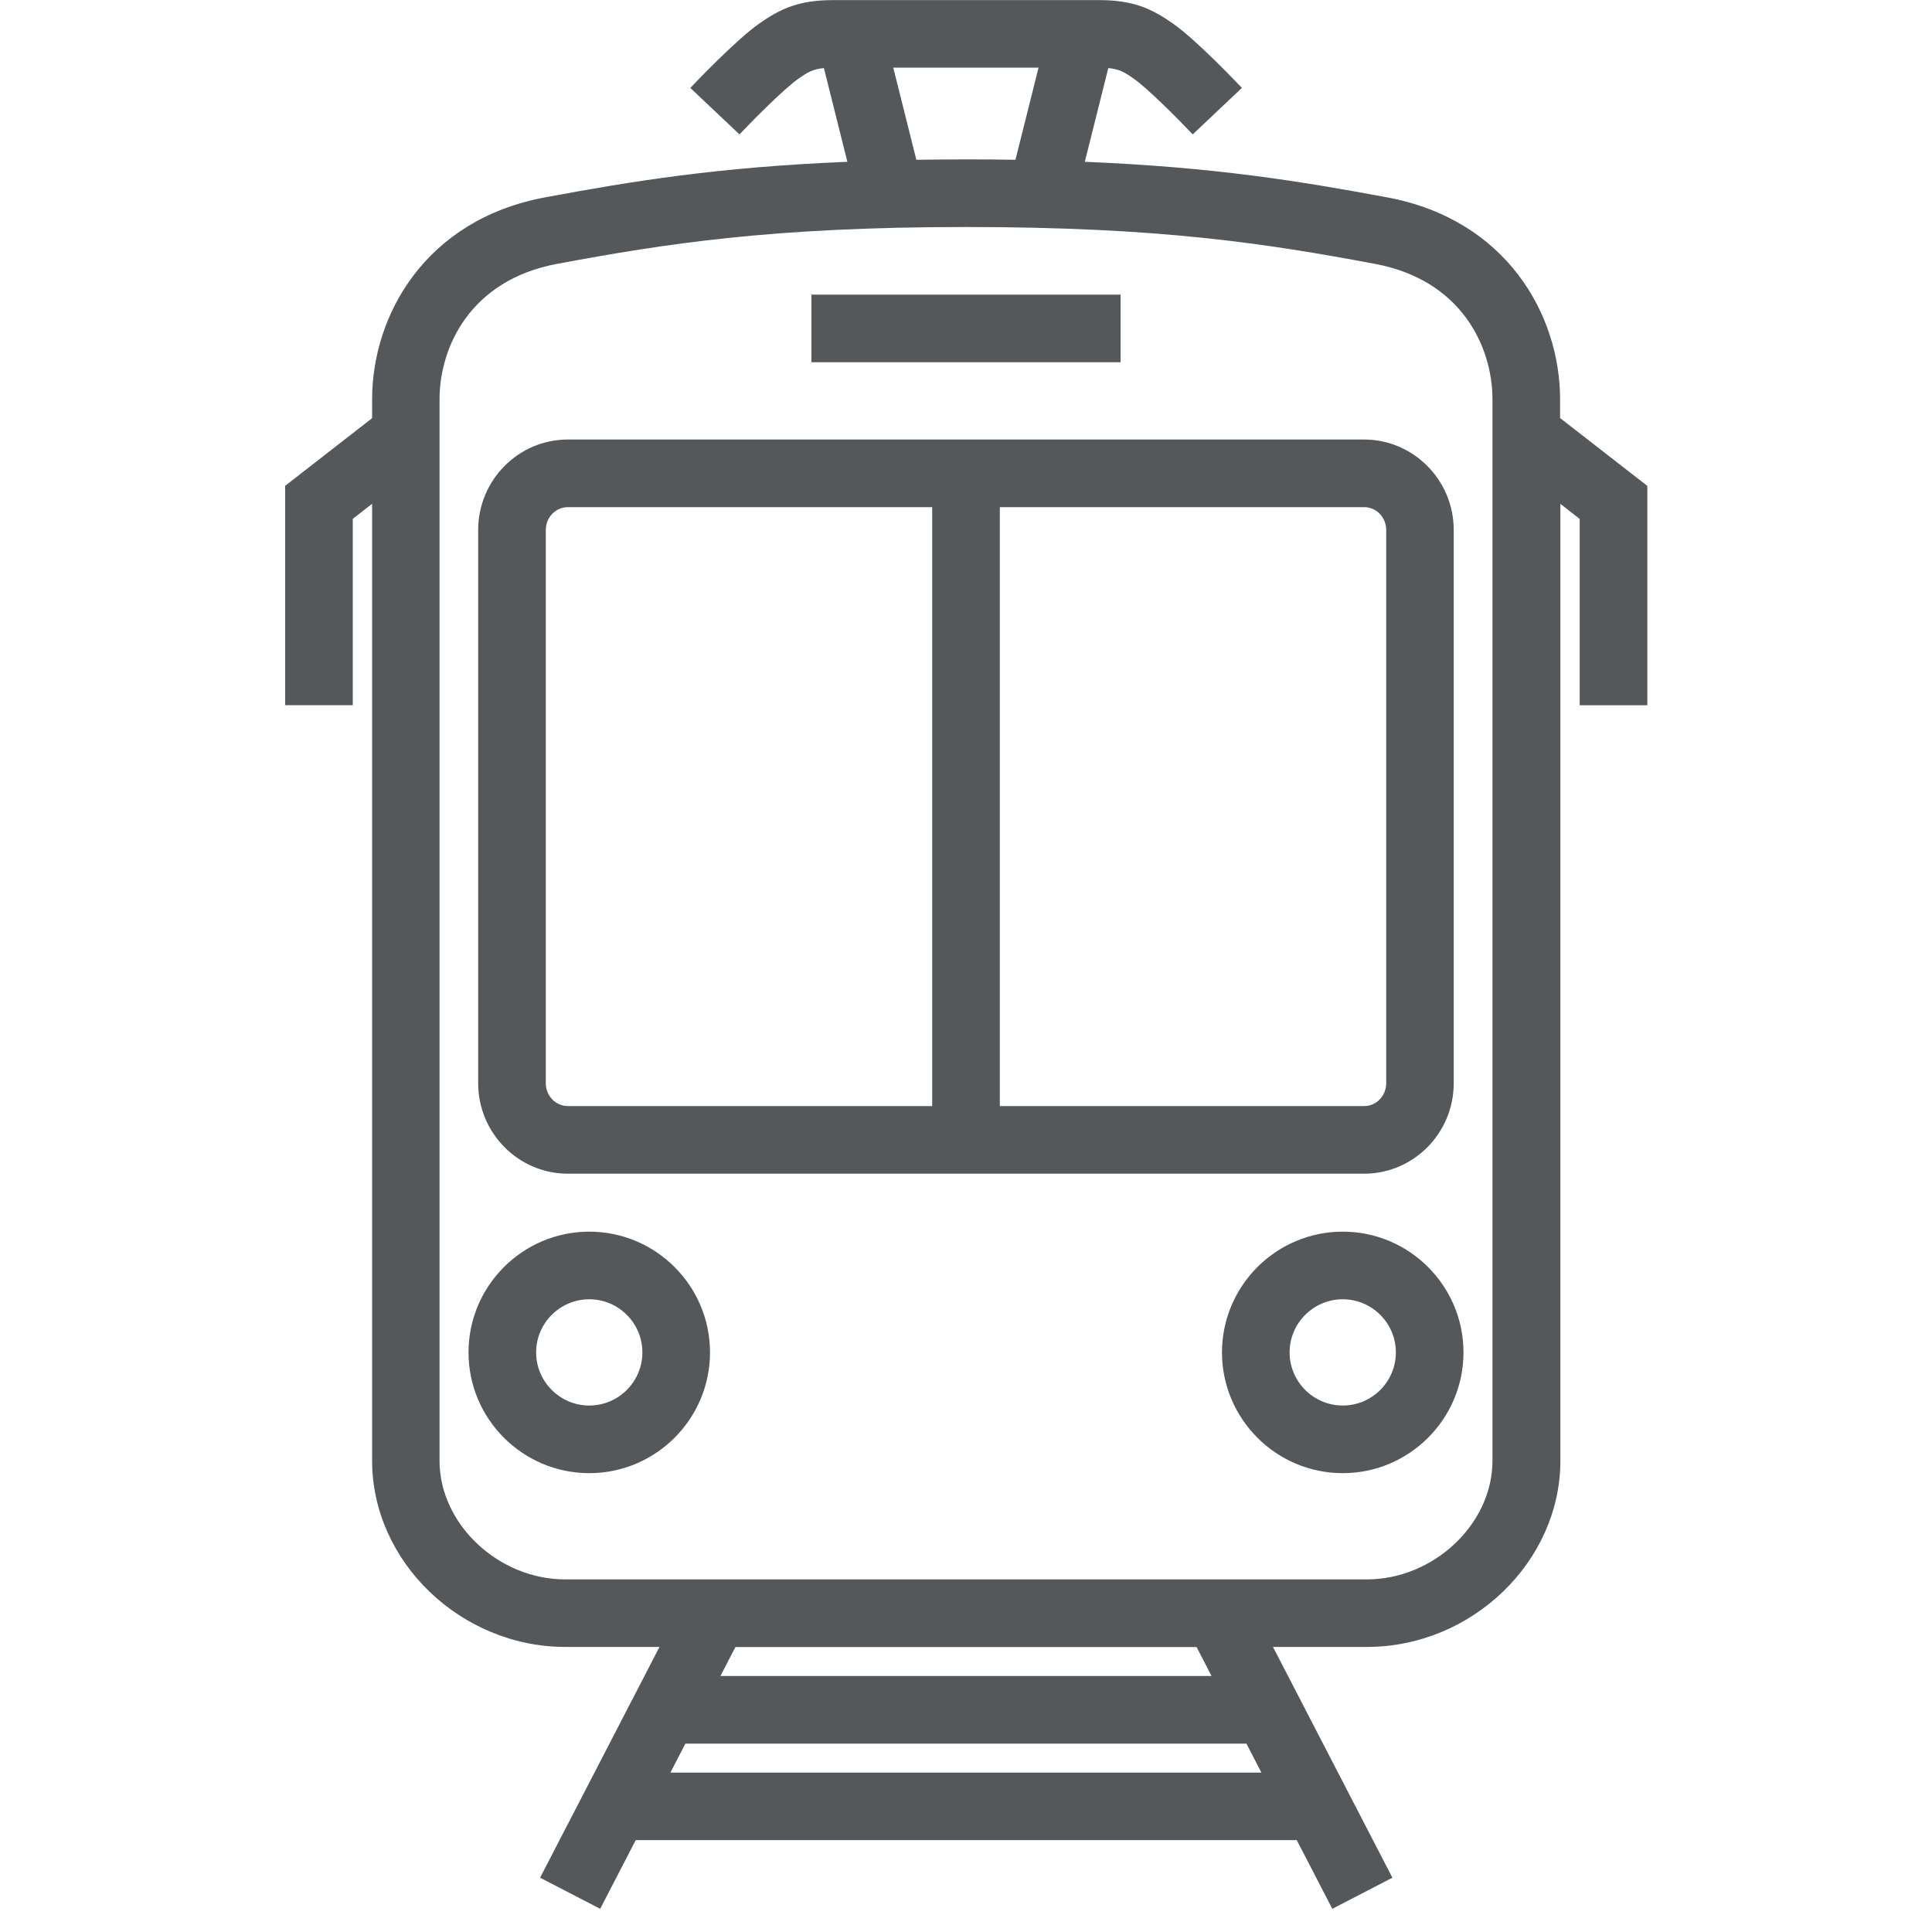 <?xml version="1.0" encoding="UTF-8"?>
<svg id="_レイヤー_1" data-name="レイヤー 1" xmlns="http://www.w3.org/2000/svg" viewBox="0 0 200 200">
  <defs>
    <style>
      .cls-1 {
        fill: #54585b;
        stroke-width: 0px;
      }
    </style>
  </defs>
  <path class="cls-1" d="m61,127.5c-6.89,0-12.5,5.61-12.5,12.5s5.61,12.5,12.5,12.5,12.5-5.61,12.5-12.5-5.61-12.5-12.5-12.5Zm0,18c-3.03,0-5.5-2.47-5.5-5.5s2.47-5.5,5.5-5.5,5.5,2.47,5.5,5.5-2.47,5.5-5.5,5.5Z"/>
  <path class="cls-1" d="m161.5,43.29v-1.94c0-8.76-5.54-18.62-17.91-20.92-9.03-1.68-17.9-3.13-31.29-3.68l2.43-9.7c1.15.1,1.69.43,2.67,1.12,1.39.98,4.46,4.04,6.07,5.74l5.09-4.81c-.47-.5-4.7-4.95-7.12-6.65-2.25-1.58-4.14-2.44-7.7-2.44h-27.46c-3.56,0-5.45.86-7.7,2.44-2.41,1.7-6.64,6.15-7.12,6.65l5.09,4.81c1.61-1.7,4.68-4.76,6.07-5.74.98-.69,1.52-1.02,2.67-1.12l2.43,9.7c-13.39.55-22.26,2-31.29,3.68-12.37,2.3-17.91,12.17-17.91,20.92v1.94l-9,7v22.71h7v-19.29l2-1.56v99.06c0,10.45,9.17,19.28,20.02,19.28h9.73l-12.36,23.89,6.22,3.22,3.68-7.11h68.43l3.68,7.11,6.22-3.22-12.36-23.89h9.73c10.85,0,20.02-8.83,20.02-19.28V52.16l2,1.56v19.29h7v-22.71l-9-7ZM92.48,7h15.03l-2.39,9.54c-1.65-.03-3.34-.04-5.13-.04s-3.48.02-5.13.04l-2.39-9.54Zm-23.08,176.5l1.55-3h58.08l1.55,3h-61.19Zm56.02-10h-50.84l1.55-3h47.74l1.55,3Zm29.08-22.28c0,6.54-6.08,12.28-13.02,12.28H58.52c-6.94,0-13.02-5.74-13.02-12.28V41.35c0-5.43,3.19-12.37,12.19-14.04,11.2-2.08,22.11-3.81,42.31-3.81s31.11,1.72,42.31,3.81c9,1.67,12.19,8.61,12.19,14.04v109.87Z"/>
  <rect class="cls-1" x="84" y="30.5" width="32" height="7"/>
  <path class="cls-1" d="m139,127.5c-6.89,0-12.5,5.61-12.5,12.5s5.61,12.5,12.5,12.5,12.5-5.61,12.5-12.5-5.61-12.5-12.5-12.5Zm0,18c-3.03,0-5.5-2.47-5.5-5.5s2.47-5.5,5.5-5.5,5.5,2.47,5.5,5.5-2.47,5.5-5.5,5.5Z"/>
  <path class="cls-1" d="m141.22,45.5H58.78c-5.12,0-9.28,4.2-9.28,9.37v57.26c0,5.17,4.17,9.37,9.28,9.37h82.43c5.12,0,9.28-4.2,9.28-9.37v-57.26c0-5.17-4.17-9.37-9.28-9.37ZM56.5,112.13v-57.26c0-1.31,1.02-2.37,2.28-2.37h37.72v62h-37.72c-1.26,0-2.28-1.06-2.28-2.37Zm87,0c0,1.31-1.02,2.37-2.28,2.37h-37.72v-62h37.72c1.26,0,2.28,1.06,2.28,2.37v57.26Z"/>
</svg>